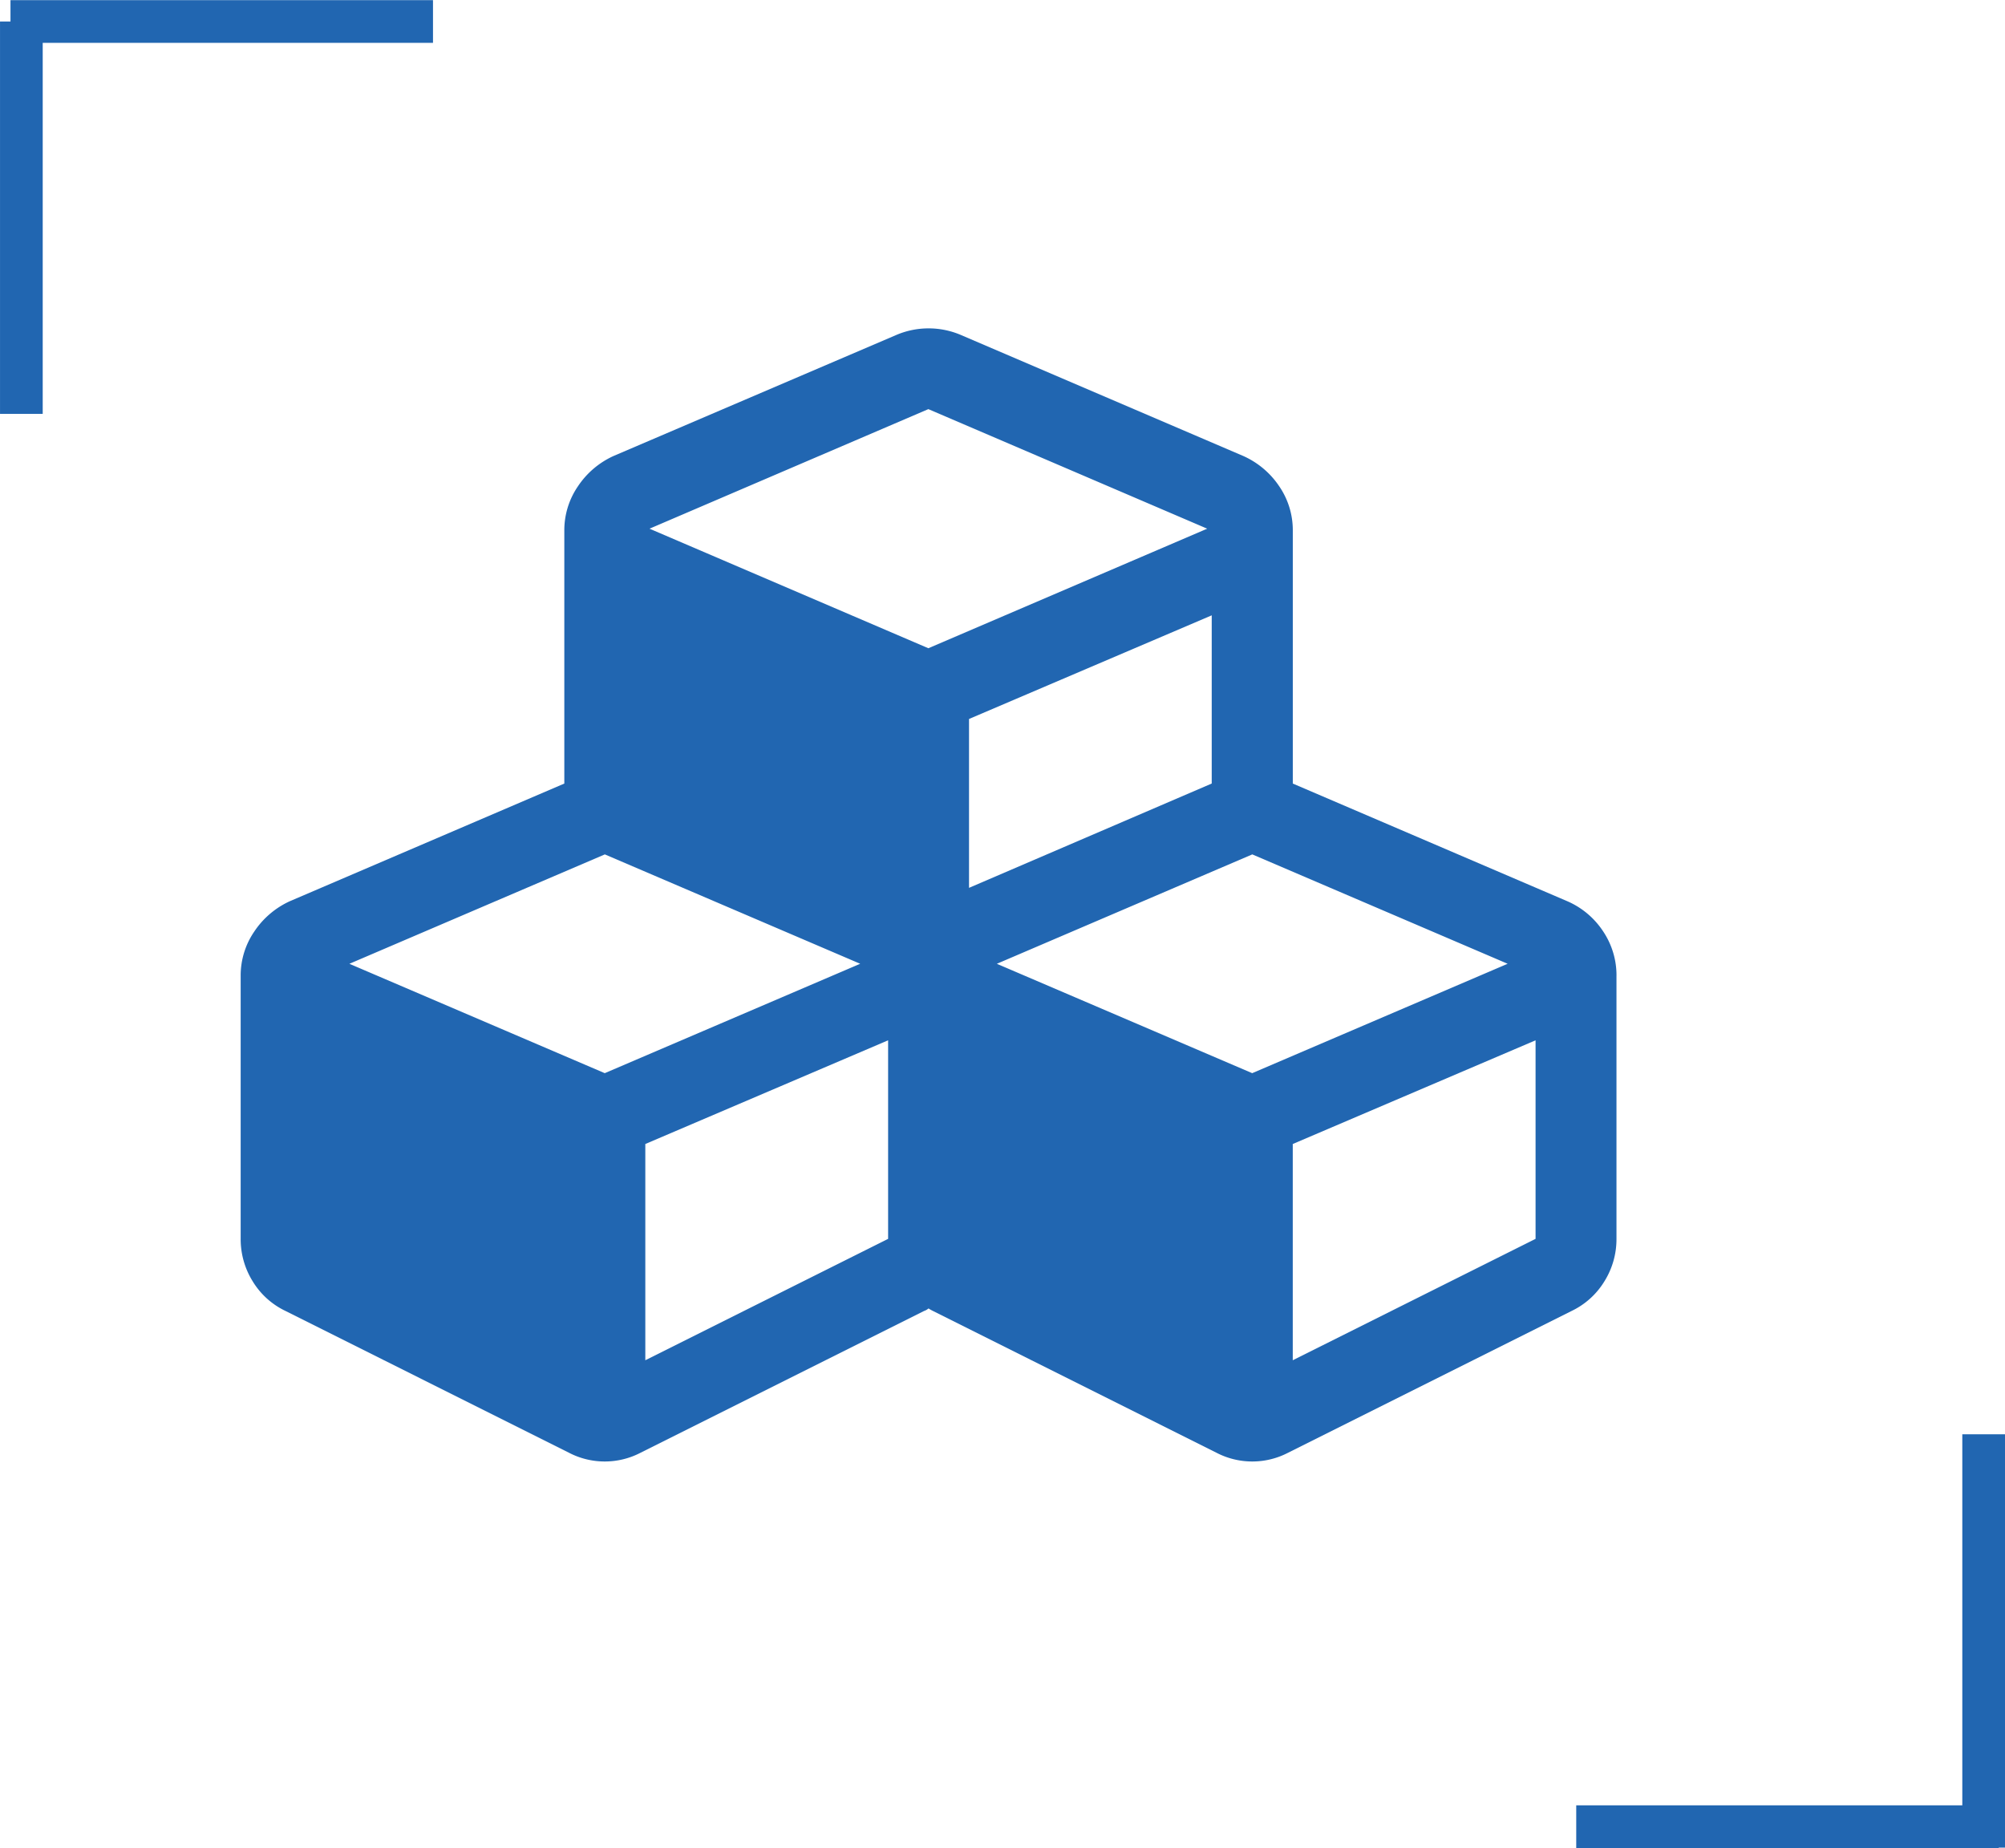 <svg xmlns="http://www.w3.org/2000/svg" width="93.922" height="86.56" viewBox="0 0 93.922 86.56">
  <g id="Group_21362" data-name="Group 21362" transform="translate(-1159.269 -3449.424)">
    <path id="cubes" d="M18.955,48.337l11.374-5.686v-9.3L18.955,38.208v10.13Zm-1.9-13.447,11.966-5.124L17.059,24.643,5.093,29.767ZM49.284,48.337l11.374-5.686v-9.3L49.284,38.208Zm-1.9-13.447,11.966-5.124L47.388,24.643,35.422,29.767Zm-13.27-8.678,11.374-4.888V13.446L34.119,18.3v7.908Zm-1.9-11.225,13.062-5.6-13.062-5.6-13.062,5.6ZM64.448,30.33V42.651a3.726,3.726,0,0,1-.562,1.984,3.637,3.637,0,0,1-1.54,1.393l-13.27,6.635a3.639,3.639,0,0,1-3.377,0L32.43,46.028a2.012,2.012,0,0,1-.208-.118.634.634,0,0,1-.208.118l-13.27,6.635a3.639,3.639,0,0,1-3.377,0L2.1,46.028a3.621,3.621,0,0,1-1.54-1.393A3.732,3.732,0,0,1,0,42.651V30.33a3.637,3.637,0,0,1,.637-2.073,3.992,3.992,0,0,1,1.67-1.423l12.854-5.509V9.477A3.637,3.637,0,0,1,15.8,7.4a3.975,3.975,0,0,1,1.674-1.421L30.744.3a3.858,3.858,0,0,1,2.961,0l13.27,5.686A3.975,3.975,0,0,1,48.649,7.4a3.637,3.637,0,0,1,.637,2.073V21.325L62.14,26.834a3.835,3.835,0,0,1,1.688,1.421,3.7,3.7,0,0,1,.621,2.073Z" transform="translate(1170.543 3464.8)" fill="#2166b1"/>
    <g id="Group_11029" data-name="Group 11029" transform="translate(1159.76 3449.424)">
      <path id="Path_7817" data-name="Path 7817" d="M0,0H19.792" transform="translate(0 1.007)" fill="none" stroke="#2166b1" stroke-width="2"/>
      <path id="Path_7818" data-name="Path 7818" d="M0,0V18.378" transform="translate(0.51 1.007)" fill="none" stroke="#2166b1" stroke-width="2"/>
    </g>
    <g id="Group_11028" data-name="Group 11028" transform="translate(1252.898 3535.965) rotate(180)">
      <path id="Path_7820" data-name="Path 7820" d="M0,0H19.792" transform="translate(0 0.982)" fill="none" stroke="#2166b1" stroke-width="2"/>
      <path id="Path_7819" data-name="Path 7819" d="M0,0V19.36" transform="translate(0.707)" fill="none" stroke="#2166b1" stroke-width="2"/>
    </g>
  </g>
</svg>